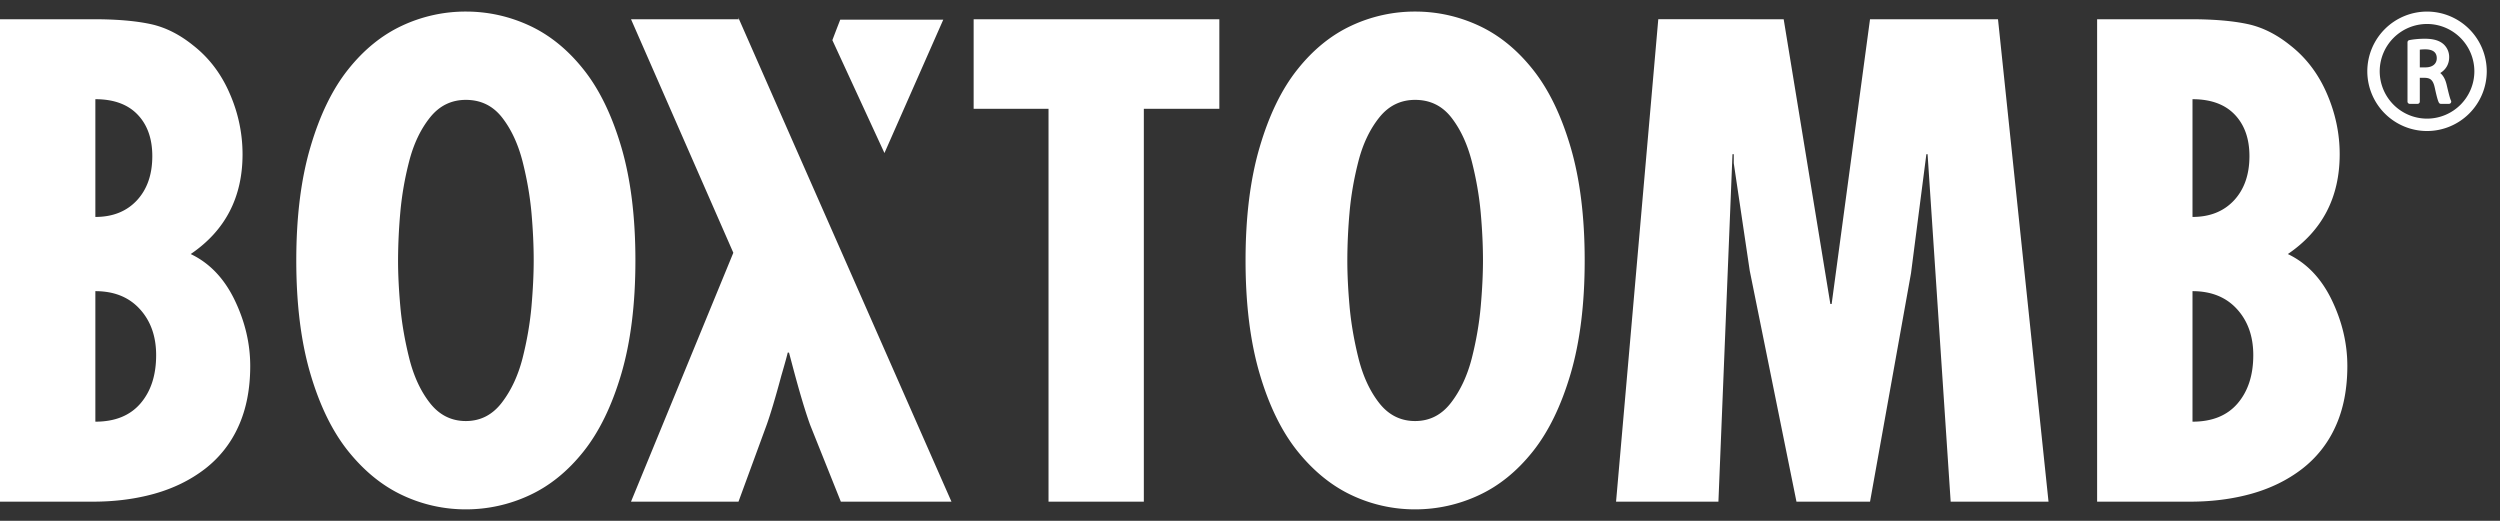 <svg width="144" height="30" xmlns="http://www.w3.org/2000/svg">
  <rect width="100%" height="100%" fill="#333333" stroke="none"/>
  <g fill="#FFF" fill-rule="evenodd">
    <path d="M23.057 17.637c.085.97.259 1.972.516 3.004.259 1.032.657 1.893 1.197 2.58.54.686 1.23 1.031 2.063 1.031.836 0 1.524-.35 2.064-1.05.54-.7.94-1.553 1.2-2.56.256-1.009.428-2.003.516-2.987.085-.982.128-1.866.128-2.654 0-.858-.043-1.774-.128-2.744-.088-.971-.26-1.96-.516-2.968-.26-1.006-.652-1.847-1.179-2.523-.53-.675-1.224-1.013-2.085-1.013-.834 0-1.523.338-2.063 1.013-.54.676-.938 1.51-1.197 2.506a18.19 18.19 0 00-.516 2.965 32.124 32.124 0 00-.129 2.764c0 .788.043 1.666.129 2.636M30.5 1.476c1.165.541 2.205 1.383 3.113 2.527.91 1.141 1.634 2.632 2.177 4.477.54 1.84.809 4.017.809 6.521 0 2.508-.27 4.682-.81 6.526-.542 1.841-1.267 3.333-2.176 4.476-.908 1.142-1.948 1.984-3.113 2.523a8.635 8.635 0 01-3.668.813 8.513 8.513 0 01-3.648-.813c-1.155-.54-2.192-1.38-3.114-2.523-.92-1.143-1.652-2.635-2.192-4.476-.543-1.844-.812-4.018-.812-6.526 0-2.504.269-4.68.812-6.521.54-1.845 1.264-3.336 2.173-4.477.909-1.144 1.949-1.986 3.114-2.527a8.636 8.636 0 013.667-.81c1.278 0 2.502.27 3.668.81M8.053 17.803c-.625-.688-1.48-1.032-2.56-1.032v7.518c1.13 0 1.996-.35 2.598-1.05.602-.702.903-1.627.903-2.783 0-1.08-.313-1.967-.94-2.653zM7.925 6.6c-.564-.59-1.376-.886-2.432-.886v6.782c1.007 0 1.804-.322 2.397-.96.588-.637.883-1.486.883-2.542 0-1.008-.284-1.806-.848-2.394zM0 28.897V1.108h5.38c1.329 0 2.423.093 3.283.277.858.183 1.681.596 2.47 1.235.908.711 1.61 1.634 2.098 2.765a8.69 8.69 0 01.74 3.498c0 2.484-.997 4.4-2.986 5.75 1.08.515 1.922 1.394 2.524 2.635.601 1.243.904 2.513.904 3.814 0 1.325-.228 2.489-.682 3.483a6.355 6.355 0 01-1.936 2.451c-.834.64-1.8 1.112-2.892 1.42-1.096.307-2.28.46-3.557.46H0z"/>
    <path d="M54.388 27.952l-5.926-13.458-2.726-6.187L42.521 1l.037.163-.021-.054h-6.19L42.24 14.56l-5.894 14.336h6.191l1.622-4.422c.22-.615.503-1.56.847-2.838.222-.76.342-1.203.366-1.326h.075l.147.552c.42 1.598.776 2.8 1.07 3.612l1.769 4.422h6.372l-.417-.944zM54.332 1.133h-5.934s-.184.47-.454 1.18l3 6.502 3.388-7.682zM70.234 1.108v5.16h-4.349v22.629h-5.49V6.268h-4.313v-5.16zM77.734 17.637c.086.97.26 1.972.516 3.004.26 1.032.658 1.893 1.198 2.58.54.686 1.23 1.031 2.063 1.031.836 0 1.523-.35 2.063-1.05.54-.7.94-1.553 1.2-2.56.257-1.009.428-2.003.516-2.987.086-.982.13-1.866.13-2.654 0-.858-.044-1.774-.13-2.744-.088-.971-.259-1.96-.516-2.968-.26-1.006-.652-1.847-1.178-2.523-.53-.675-1.224-1.013-2.085-1.013-.834 0-1.523.338-2.063 1.013-.54.676-.939 1.51-1.198 2.506-.257.995-.43 1.985-.516 2.965a31.858 31.858 0 00-.128 2.764c0 .788.042 1.666.128 2.636m7.444-16.161c1.166.541 2.205 1.383 3.114 2.527.91 1.141 1.634 2.632 2.176 4.477.54 1.84.81 4.017.81 6.521 0 2.508-.27 4.682-.81 6.526-.542 1.841-1.267 3.333-2.176 4.476-.909 1.142-1.948 1.984-3.114 2.523a8.632 8.632 0 01-3.667.813 8.518 8.518 0 01-3.65-.813c-1.153-.54-2.19-1.38-3.113-2.523-.919-1.143-1.652-2.635-2.192-4.476-.542-1.844-.812-4.018-.812-6.526 0-2.504.27-4.68.812-6.521.54-1.845 1.264-3.336 2.174-4.477.908-1.144 1.948-1.986 3.114-2.527a8.636 8.636 0 013.667-.81c1.277 0 2.502.27 3.667.81M102.74 1.108l2.688 16.401h.075l2.21-16.4h7.372l2.91 27.788h-5.636l-1.33-20.014h-.07l-.885 6.856-2.36 13.158h-4.237l-2.692-13.304-.92-6.192v-.518h-.074l-.81 20.014h-5.896l2.432-27.789zM128.848 17.803c-.625-.688-1.481-1.032-2.56-1.032v7.518c1.13 0 1.996-.35 2.597-1.05.601-.702.904-1.627.904-2.783 0-1.08-.313-1.967-.94-2.653zM128.72 6.6c-.564-.59-1.377-.886-2.432-.886v6.782c1.007 0 1.804-.322 2.397-.96.588-.637.883-1.486.883-2.542 0-1.008-.285-1.806-.848-2.394zm-7.926 22.296V1.108h5.381c1.329 0 2.422.093 3.283.277.858.183 1.68.596 2.47 1.235.908.711 1.608 1.634 2.098 2.765.491 1.13.74 2.295.74 3.498 0 2.484-.998 4.4-2.986 5.75 1.08.515 1.922 1.394 2.524 2.635.601 1.243.903 2.513.903 3.814 0 1.325-.227 2.489-.681 3.483a6.361 6.361 0 01-1.936 2.451c-.834.64-1.801 1.112-2.892 1.42-1.096.307-2.28.46-3.557.46h-5.347zM139.797 6.833a2.729 2.729 0 01-2.726-2.726 2.73 2.73 0 012.726-2.726 2.73 2.73 0 012.726 2.726 2.729 2.729 0 01-2.726 2.726m0-6.166a3.444 3.444 0 00-3.44 3.44 3.444 3.444 0 003.44 3.44 3.444 3.444 0 003.44-3.44 3.444 3.444 0 00-3.44-3.44"/>
    <path d="M139.708 3.881h-.327v-1.02c.067-.01.17-.019.311-.019.442 0 .666.172.666.512 0 .325-.249.527-.65.527m1.216.99c-.073-.304-.196-.526-.366-.665.322-.191.514-.519.514-.898a.996.996 0 00-.316-.755c-.242-.219-.59-.322-1.094-.322-.306 0-.645.031-.885.08a.13.13 0 00-.105.128v3.413c0 .072.059.13.131.13h.447a.13.13 0 00.131-.13v-1.37h.286c.303.01.475.103.576.57.135.632.2.795.24.865a.13.13 0 00.113.065h.463a.13.13 0 00.117-.189c-.062-.124-.15-.49-.252-.923"/>
  </g>
</svg>
